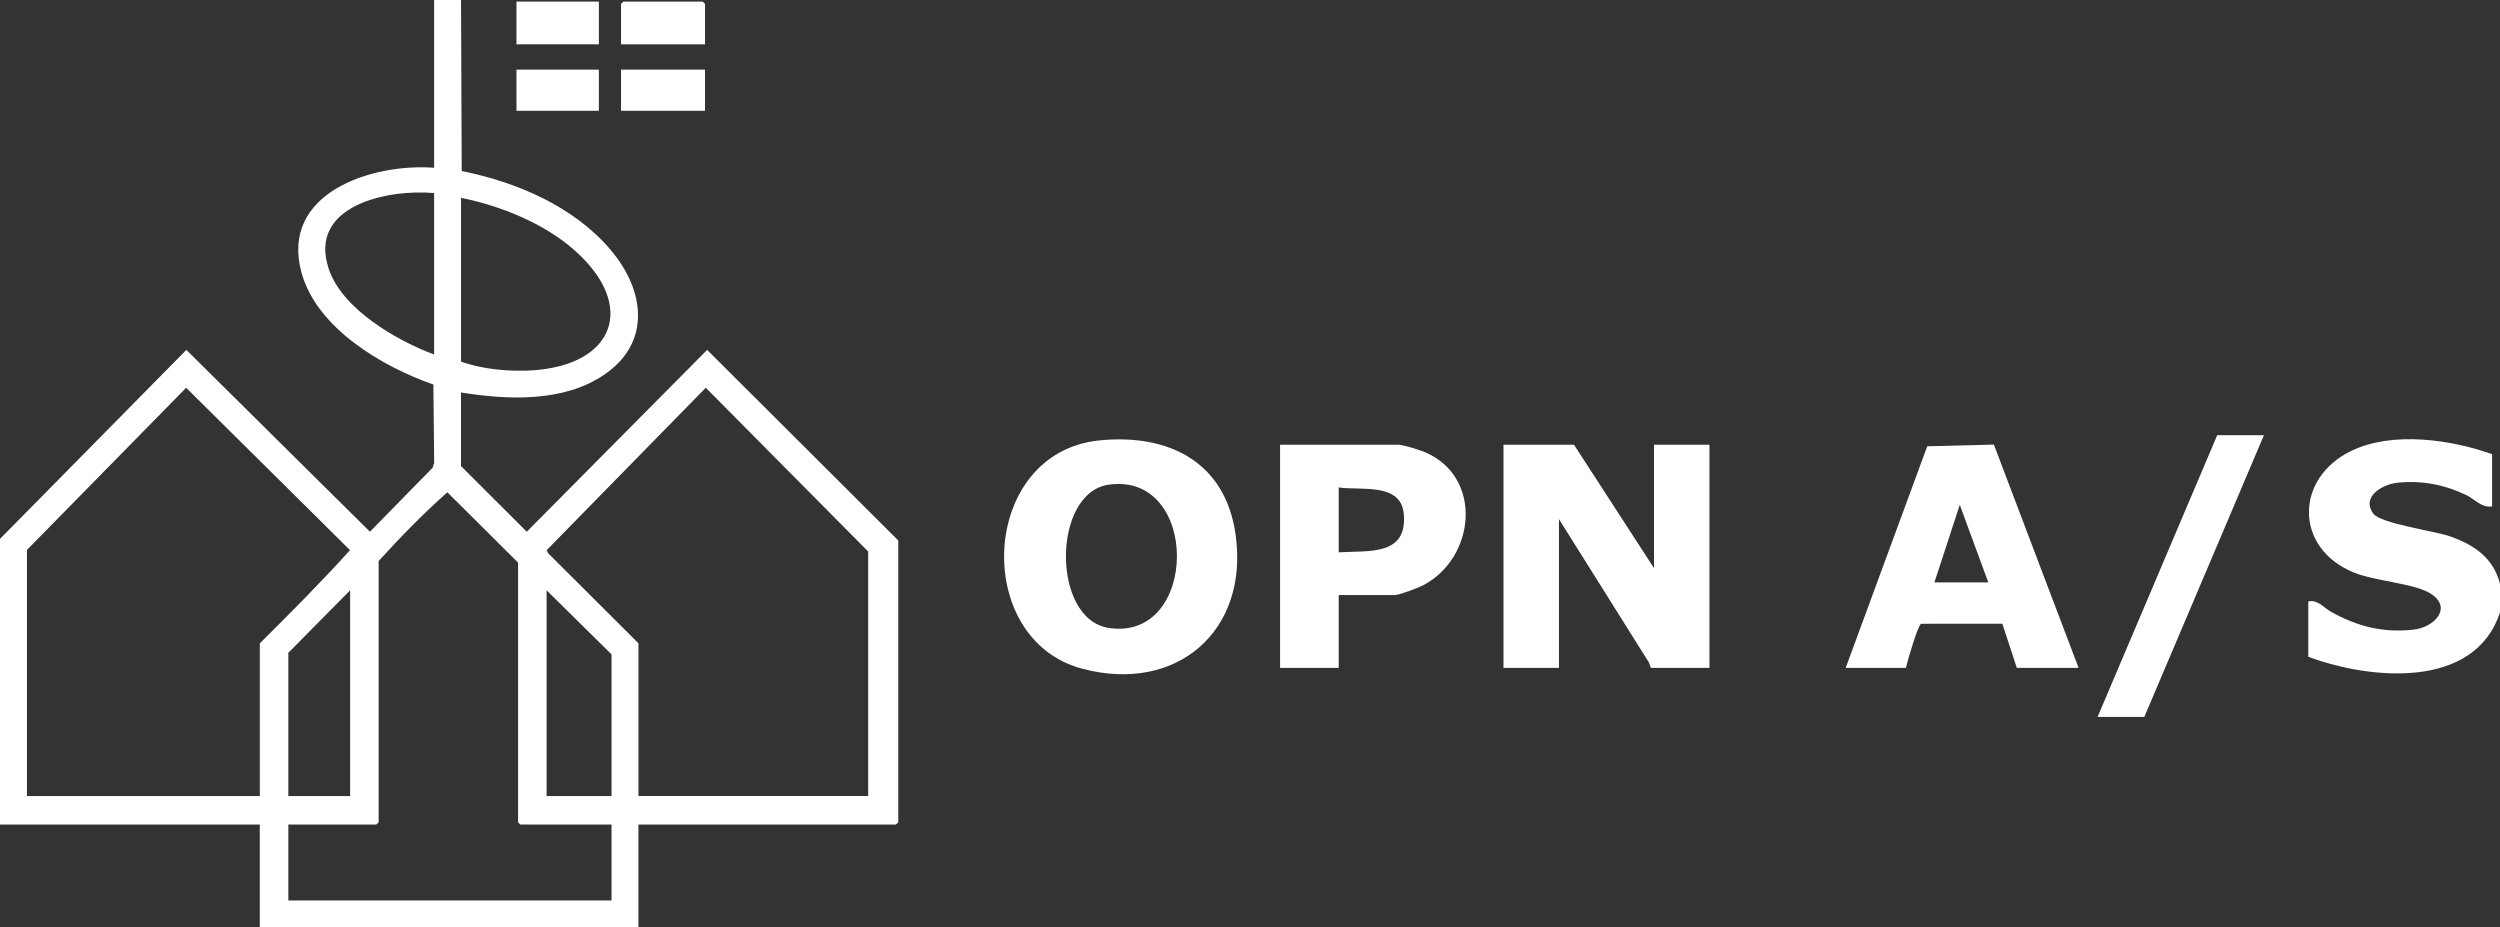 <?xml version="1.0" encoding="UTF-8"?><svg id="Layer_2" xmlns="http://www.w3.org/2000/svg" viewBox="0 0 1577 585"><rect x="0" y="0" width="1577" height="585" fill="#333333" stroke="none"/><defs><style>.cls-1{fill:#fff;}</style></defs><g id="Layer_1-2"><polygon class="cls-1" points="992.87 280.52 1043.34 358.39 1043.34 280.52 1078.32 280.52 1078.32 421.28 1041.34 421.28 1040.19 417.98 983.38 327.44 983.38 421.28 948.4 421.28 948.4 280.52 992.87 280.52"/><path class="cls-1" d="M693.35,277.82c43.51-4.44,79.53,13.33,86.04,59.22,8.67,61.14-37.3,100.62-96.83,84.75-69.82-18.62-64.45-136.3,10.79-143.97ZM699.32,305.74c-35.64,5.12-36.18,84.75-.02,90.35,57.1,8.83,57.86-98.65.02-90.35Z"/><path class="cls-1" d="M844.46,375.36v45.92h-36.98v-140.76h74.45c3.19,0,13.8,3.36,17.17,4.81,36.5,15.75,31.71,66.45-1.35,83.86-2.97,1.56-15.05,6.16-17.81,6.16h-35.48ZM844.46,348.41c18.91-1.2,43.62,2.49,41.02-24.51-1.9-19.7-27.48-14.34-41.02-16.42v40.93Z"/><path class="cls-1" d="M1164.26,421.28l51.45-139.78,42.03-1.05,53.43,140.83h-38.98l-9.11-27.83-51.22.02c-2,.67-8.74,23.86-9.63,27.82h-37.98ZM1254.21,367.37l-17.98-48.92-16,48.92h33.98Z"/><path class="cls-1" d="M1577,386.34c-16.1,48.93-82.17,42.4-120.92,27.95v-34.94c6.15-1.22,9.7,4.06,14.69,6.79,16.64,9.13,32.4,13.13,51.65,11.05,13.05-1.41,24.87-13.72,10.95-22.67-10.25-6.6-34.84-7.78-48.57-13.38-37.75-15.38-37.31-59.65-1.42-76.82,25.84-12.36,62.5-7.15,88.63,2.18v32.94c-6.49,1.12-10.89-4.56-16.31-7.17-13.63-6.55-27.94-9.3-43.14-7.8-9.47.93-23.3,8.68-15.52,19.48,4.53,6.29,38.06,10.89,47.78,14.17,15.37,5.18,28.12,13.67,32.19,30.23v17.97Z"/><polygon class="cls-1" points="1428.09 274.53 1352.64 452.23 1323.16 452.23 1398.61 274.53 1428.09 274.53"/><path class="cls-1" d="M444.72,27.95h-52.97V2.5c0-.11,1.39-1.5,1.5-1.5h49.97c.11,0,1.5,1.39,1.5,1.5v25.46Z"/><rect class="cls-1" x="325.79" y="1" width="51.97" height="26.95"/><rect class="cls-1" x="391.75" y="43.93" width="52.97" height="25.96"/><rect class="cls-1" x="325.79" y="43.93" width="51.97" height="25.96"/><path class="cls-1" d="M290.82,0l.43,107.88c34.76,7,70.72,22.31,94.02,49.84,21.35,25.22,25.88,58.26-4.2,78.69-25.75,17.49-60.83,15.88-90.26,11.17v46.42l41.47,41.41,113.79-114.71,120.56,120.22v177.7c0,.11-1.39,1.5-1.5,1.5h-162.4v64.89h-238.85v-64.89H0v-180.19l117.56-119.22,115.79,114.71,39.53-40.36,1-3-.51-49.51c-32.18-11.19-73.61-35.54-83.2-70.62-13.72-50.17,44.3-69.07,83.67-66.1V0s16.98,0,16.98,0ZM273.83,121.79c-29.17-2.67-79.89,7.8-66.43,47.89,8.5,25.34,42.69,45.05,66.43,53.94v-101.83ZM290.82,124.79v103.32c13.36,4.85,31.02,6.47,45.46,5.48,51.45-3.54,65.36-40.7,26.51-75.38-19.38-17.3-46.7-28.29-71.97-33.43ZM163.9,502.14v-96.34c19.36-19.21,38.6-38.53,56.89-58.76l-103.36-102.44-100.44,102.31v155.24h146.91ZM547.65,502.14v-154.24l-102.44-103.31-100.36,102.44.87,1.89,57.02,56.87v96.34h144.91ZM385.76,520.11h-57.46c-.11,0-1.5-1.39-1.5-1.5v-163.72l-44.61-44.35c-15.17,13.42-29.65,28.29-43.34,43.35v164.72c0,.11-1.39,1.5-1.5,1.5h-55.46v47.92h203.87v-47.92ZM220.86,502.14v-129.78l-38.98,39.43v90.35h38.98ZM385.76,502.14v-89.35l-40.97-40.43v129.78h40.97Z"/></g></svg>